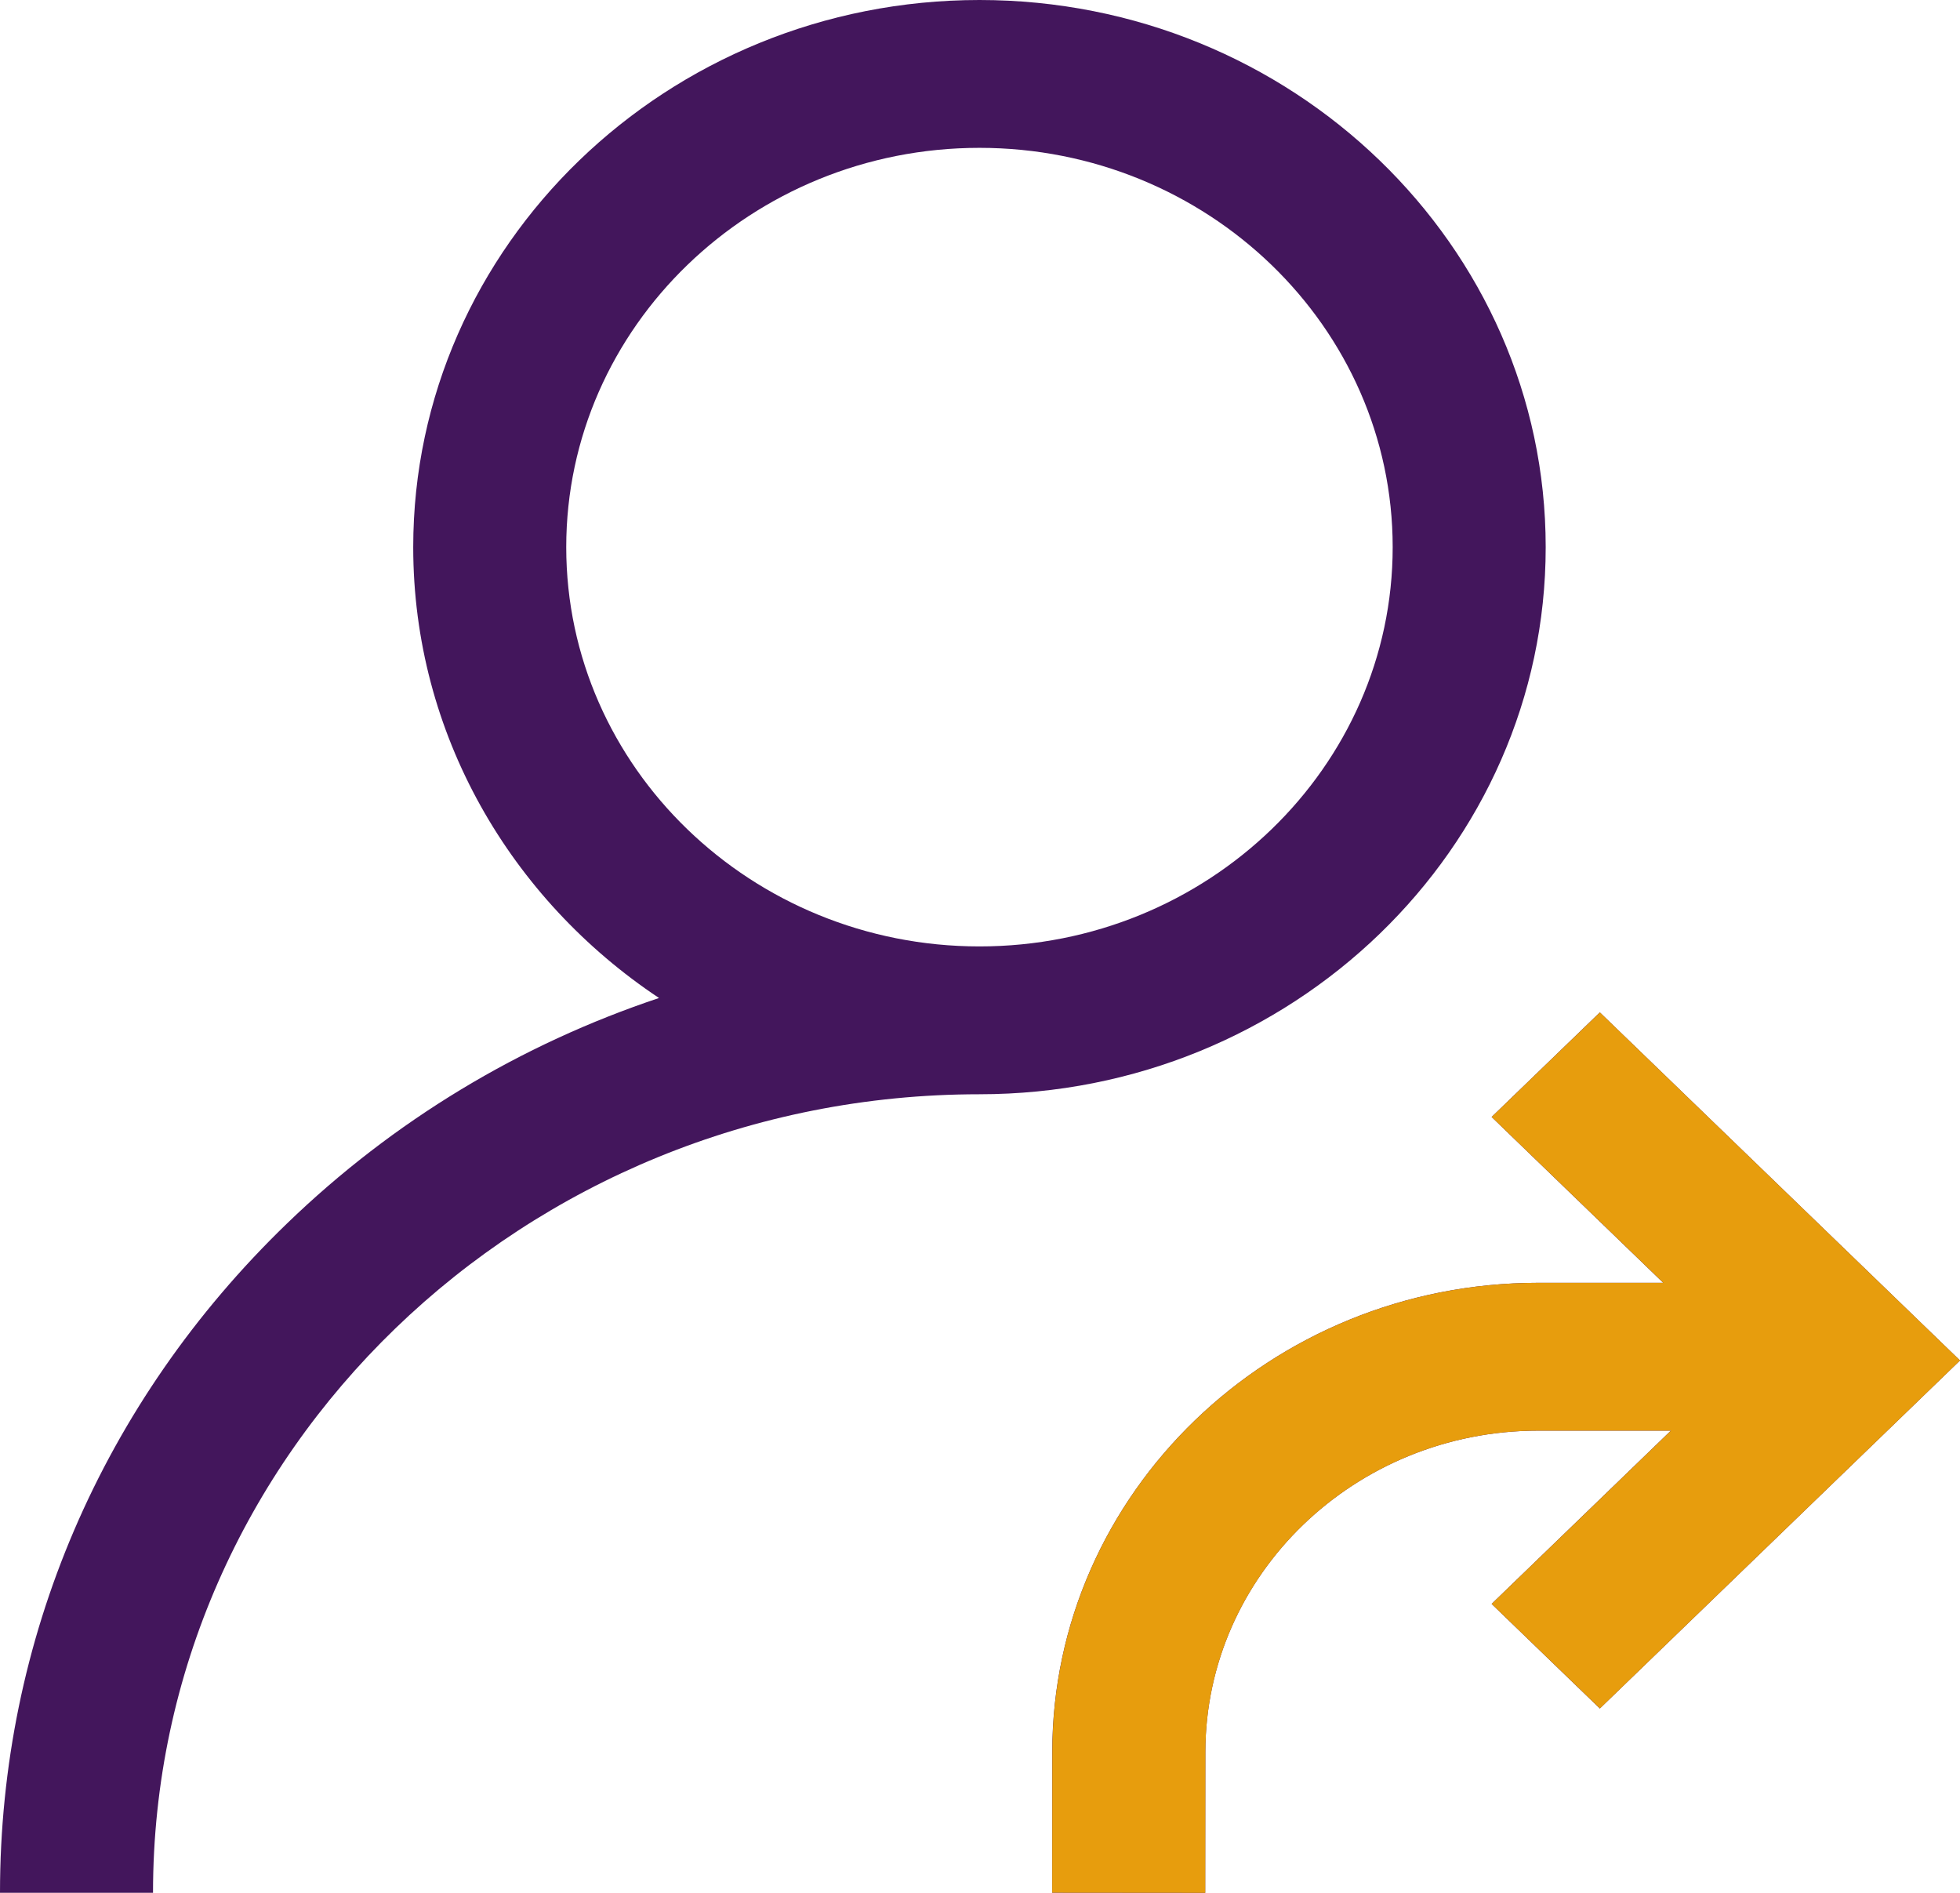 <svg width="29" height="28" viewBox="0 0 29 28" fill="none" xmlns="http://www.w3.org/2000/svg">
<g clip-path="url(#clip0)">
<path d="M22.87 8.094C22.87 3.631 19.112 0 14.492 0C9.872 0 6.114 3.631 6.114 8.094C6.114 10.858 7.556 13.303 9.751 14.763C7.702 15.447 5.823 16.575 4.245 18.1C1.507 20.744 0 24.26 0 27.999H2.264C2.264 21.486 7.75 16.187 14.492 16.187C19.112 16.187 22.87 12.556 22.87 8.094ZM14.492 14C11.121 14 8.378 11.35 8.378 8.094C8.378 4.837 11.121 2.187 14.492 2.187C17.863 2.187 20.606 4.837 20.606 8.094C20.606 11.35 17.863 14 14.492 14ZM29 20.125L23.671 25.273L22.07 23.726L24.722 21.163H22.758C20.045 21.163 17.836 23.296 17.834 25.917L17.832 28L15.568 27.998L15.569 25.915C15.573 22.089 18.798 18.976 22.758 18.976H24.609L22.07 16.523L23.671 14.976L29 20.125Z" fill="#43165C"/>
<path d="M29.001 20.125L23.672 25.273L22.07 23.726L24.723 21.163H22.759C20.046 21.163 17.837 23.296 17.835 25.917L17.833 28L15.568 27.998L15.57 25.915C15.573 22.089 18.798 18.976 22.759 18.976H24.61L22.07 16.523L23.672 14.976L29.001 20.125Z" fill="#E79D0D"/>
</g>
<defs>
<clipPath id="clip0">
<rect width="29" height="28" fill="white"/>
</clipPath>
</defs>
</svg>
